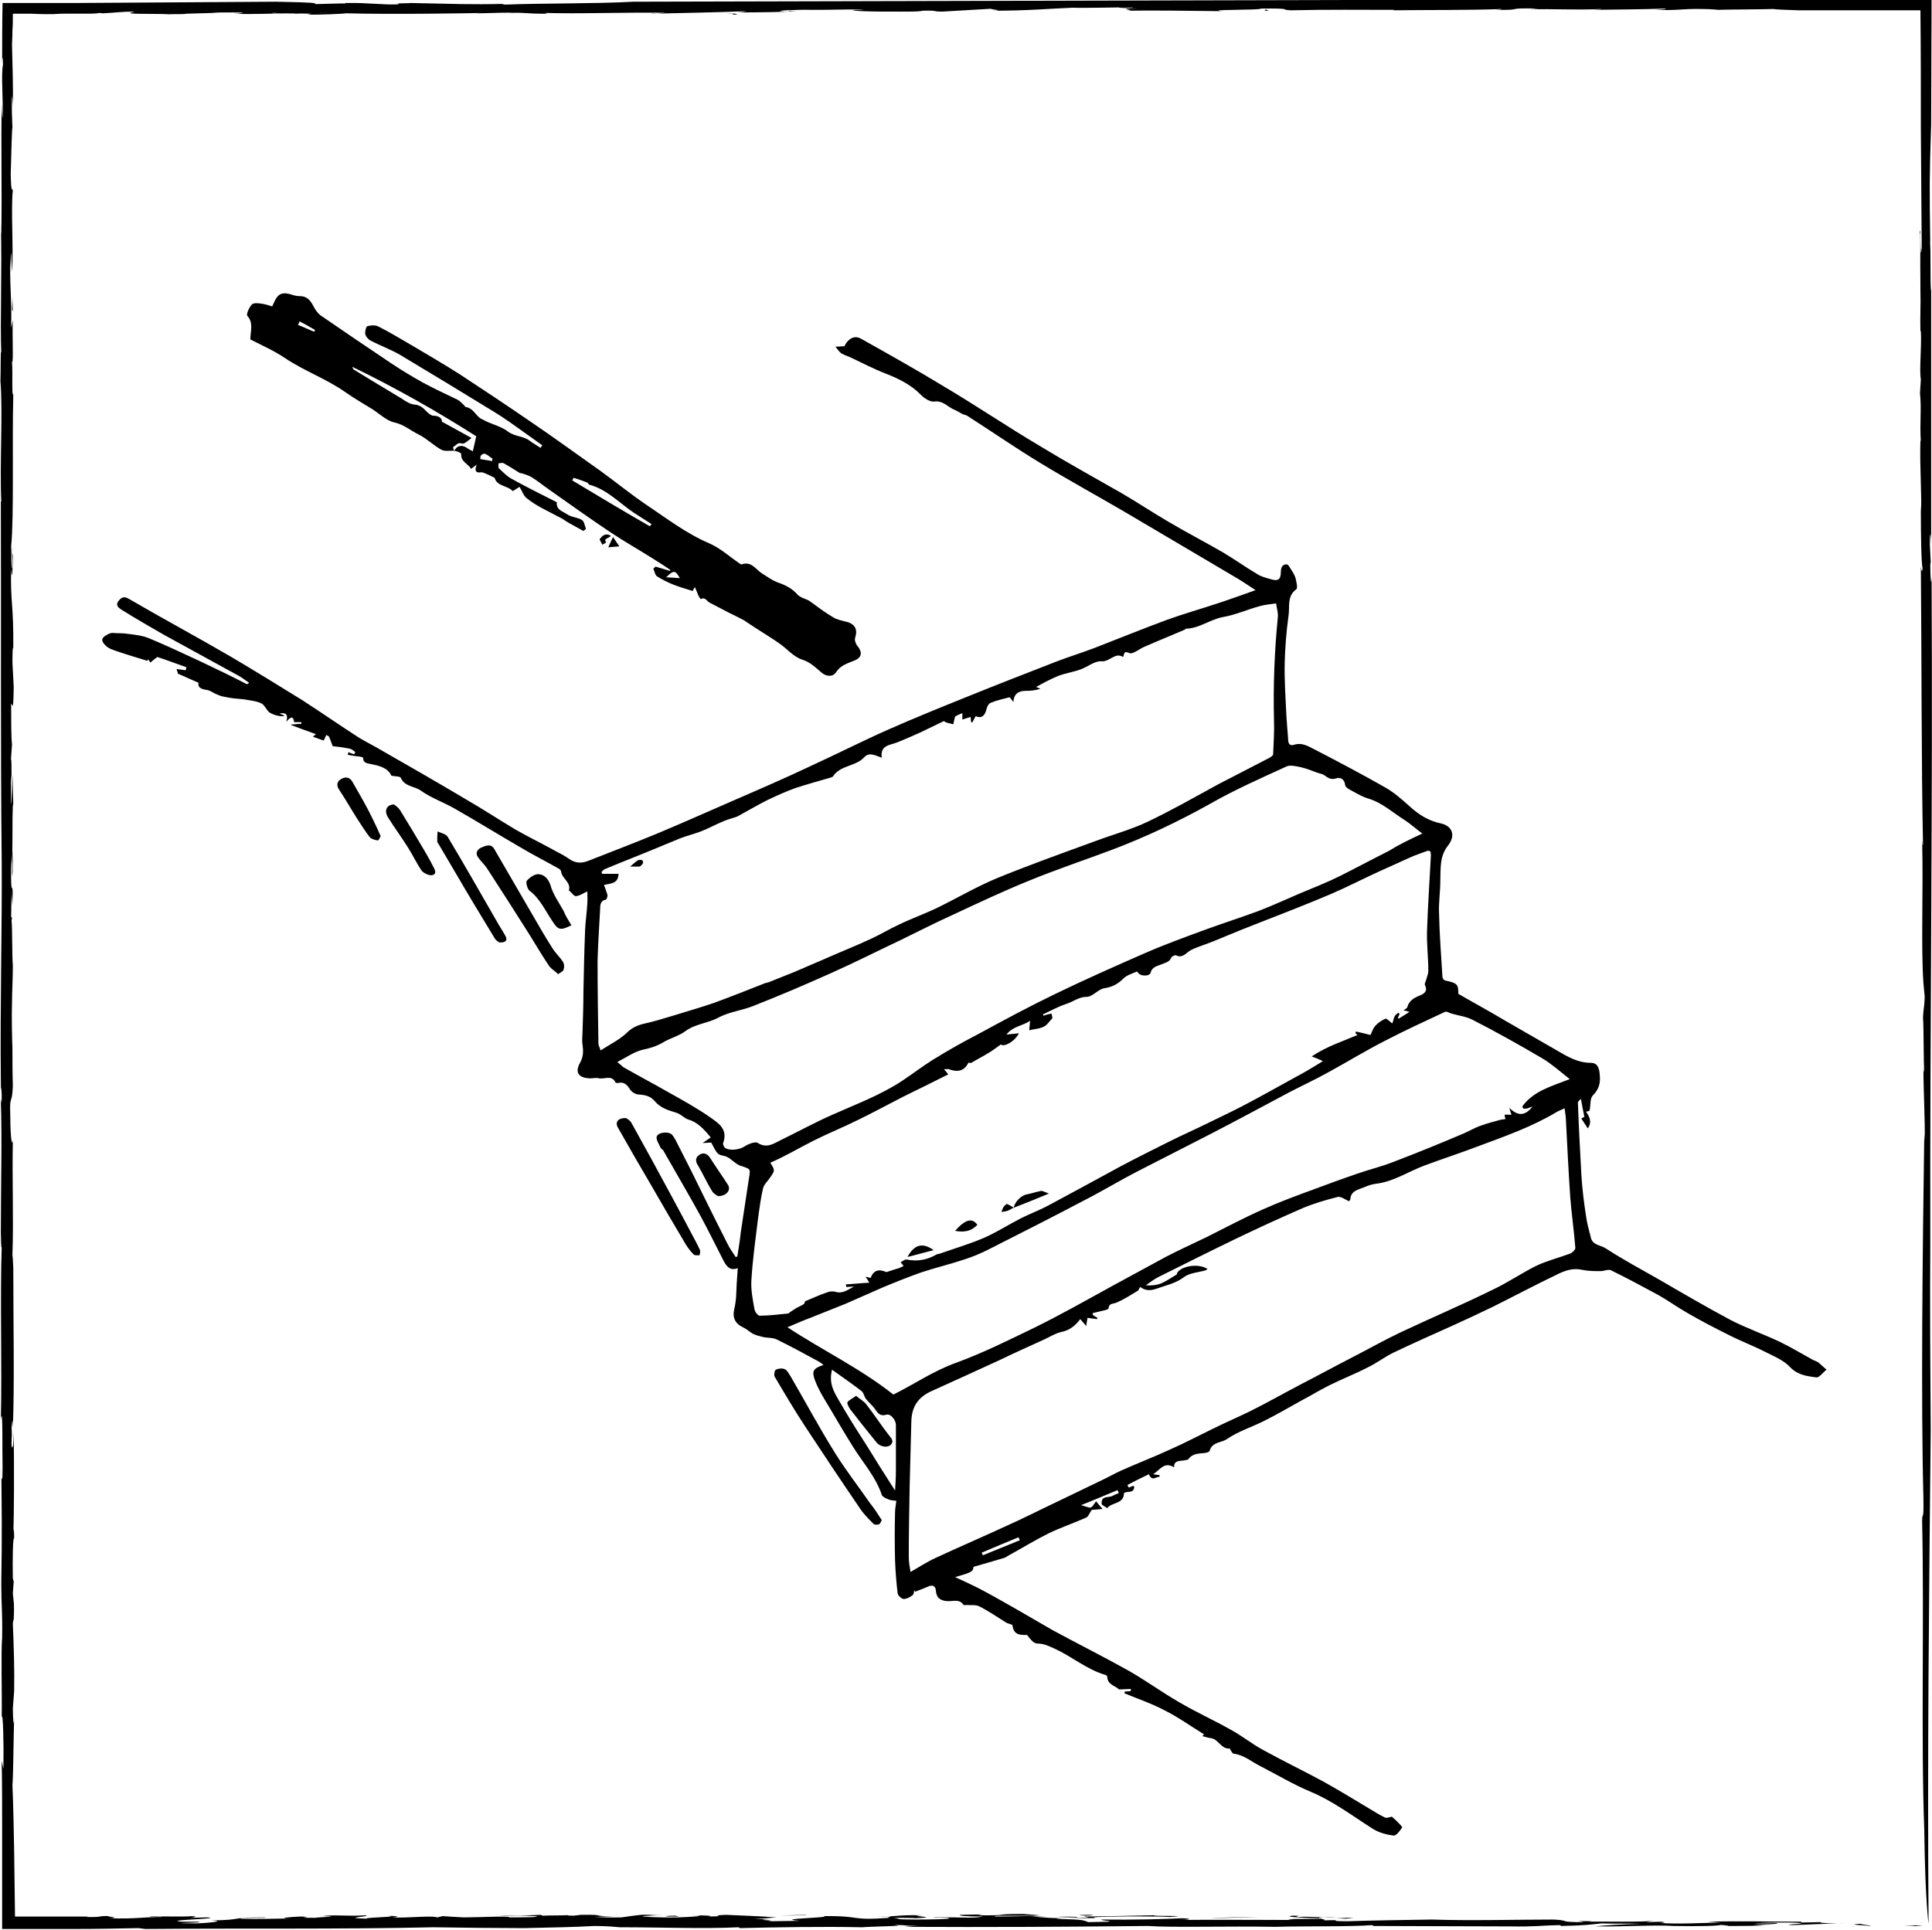 <?xml version="1.0" encoding="utf-8"?><svg version="1.1" 	 xmlns="http://www.w3.org/2000/svg" xmlns:xlink="http://www.w3.org/1999/xlink" xmlns:a="http://ns.adobe.com/AdobeSVGViewerExtensions/3.0/" 	 x="0px" y="0px" width="450.7px" height="450.3px" viewBox="0 0 450.7 450.3" enable-background="new 0 0 450.7 450.3" 	 xml:space="preserve"> <defs> </defs> <path d="M340.2,231.9c3.8,2.2,7.5,4.2,11,6.3c4.4,2.5,8.8,5.1,13.2,7.6c2.1,1.2,4.2,2.2,6.7,2.2c1.7,0,2,1.4,2.1,2.9 	c0.2,2-0.3,3.4-1.7,4.8c-0.6,0.7-0.4,2.2-0.7,3.5c0,0-0.3,0.1-0.8,0.2c0.9,1.3,1.4,2.5,0.4,3.9c-0.5-0.8-1-1.5-1.5-2.3 	c0.3-0.2,0.7-0.4,0.7-0.4c-0.3-1.4-0.5-2.6-0.8-4.2c-0.3,0.3-0.8,0.7-0.7,1c0.2,5.6,0.5,11.1,0.8,16.7c0.2,3.3,0.6,6.5,1.1,9.7 	c0.2,1.6,0.7,3.3,1.1,4.9c0.4,1.9,2.3,1.8,3.5,2.6c4,2.6,8.3,4.9,12.5,7.3c5.5,3.2,11,6.4,16.6,9.4c3.7,1.9,7.7,3.3,11.5,5.1 	c2.7,1.3,5.3,2.9,7.9,4.3c0.4,0.2,0.9,0.3,1.2,0.6c0.6,0.5,1.2,1.1,1.8,1.6c-0.8,0.6-1.7,1.9-2.4,1.8c-2.1-0.3-4.3-0.5-6.1-2.4 	c-1.5-1.6-3.7-2.5-5.7-3.5c-2.9-1.5-5.9-2.6-8.8-4.1c-3.2-1.6-6.3-3.2-9.4-5c-2.3-1.3-4.5-2.9-6.8-4.2c-3.7-2-7.4-4-11.1-5.8 	c-0.6-0.3-1.6,0.2-2.4,0.2c-1.4,0-2.9,0-4.3-0.3c-2.2-0.5-4.1,0.2-5.9,1.1c-5,2.4-9.9,5-14.9,7.5c-3.1,1.5-6.3,3-9.4,4.4 	c-4.7,2.1-9.4,4.2-14,6.4c-2,1-3.8,2.4-5.9,3.4c-2.9,1.5-6,2.7-9,4.2c-2.2,1.1-4.3,2.4-6.4,3.5c-2.9,1.6-5.8,3.3-8.8,4.8 	c-2.8,1.4-6,2.4-8.6,4.2c-1.3,0.9-3.4,0.6-4,2.7c-0.1,0.4-1.2,0.6-1.9,0.6c-1.2,0.1-2.3,0.3-3.1,1.4c-0.2,0.2-0.8,0.2-1.2,0.3 	c-1.1,0.1-2.2,0.1-2.1,1.6c-2.3-1.5-3.4,0.7-4.9,1.6c0.5,0.1,1,0.1,1.5,0.2c0,0.1,0,0.3,0,0.4c-0.8-0.1-1.7,1.2-2.5-0.6 	c-1.7,0.8-3.3,1.6-5,2.5c0.1,0.2,0.2,0.4,0.3,0.6c0.4-0.1,0.7-0.3,1.1-0.4c0.1,0.1,0.2,0.2,0.2,0.2c-0.1,1.7-1.6,0.9-2.4,1.5 	c0,2.6-2.9,2.1-3.9,3.5c-0.5-0.3-1-0.6-1.3-0.9c-0.2-2.2,1.7-1.4,2.6-2c0.4-0.2,0.9-0.4,1.4-0.6c-0.1-0.2-0.2-0.5-0.3-0.7 	c-2.7,1.1-5.4,2.3-8.5,3.5c2.7,0.8,2.1,1,3.5-0.9c0.4,0.5,0.8,1,1.5,1.8c-1.1,0.1-2.1,0.2-2.5,0.2c-0.6,0.8-0.8,1.6-1.3,1.8 	c-2.9,1.3-5.9,2.3-8.8,3.7c-3.2,1.6-6.3,3.5-9.4,5.2c-0.3,0.2-0.6,0.4-0.9,0.5c-2.4,0.7-4.7,1.4-7.2,2.1c-0.1,1.1-0.4,1.3-4.3,2.4 	c2,0.9,3.7,1.7,5.3,2.5c2.9,1.5,5.7,3.1,8.5,4.7c3,1.7,6,3.5,9,5.2c5.9,3.2,11.9,6.2,17.8,9.5c4,2.3,7.7,5,11.7,7.3 	c3.9,2.3,8.1,4.2,12,6.4c2.6,1.4,4.9,3.3,7.5,4.7c4.7,2.6,9.5,4.9,14.1,7.4c3.6,2,7.2,4.2,10.7,6.3c1.2,0.7,2.4,1.5,3.7,2.1 	c0.4,0.2,1-0.1,1.6-0.2c0.3,0.3,0.7,0.6,1.1,1c0.5,0.5,1.4,1.4,1.3,1.5c-0.5,0.8-1.4,2-2,1.9c-1.7-0.2-3.5-0.7-4.9-1.6 	c-4.7-3-9.2-6.4-14.4-8.6c-4.1-1.7-7.9-4-11.8-6c-2-1-3.8-2.6-6.2-2.9c-0.3,0-0.5-0.5-0.7-0.8c-0.1-0.1-0.2-0.4-0.2-0.4 	c-2,0.2-2.6-2.1-4.3-2.4c-0.7-0.1-1.4-0.3-2.1-0.5c0.1-0.2,0.3-0.3,0.4-0.4c-3.1-1.9-6-4-9.2-5.6c-3-1.6-6.3-2.7-9.4-4 	c0-0.1,0.1-0.3,0.1-0.4c0.5,0,1-0.1,1.4-0.1c0-0.2,0-0.3,0-0.5c-0.8,0-1.6,0.1-2.8,0.1c-0.6-0.8-2.7-1-2.7-3c0-0.1-0.3-0.4-0.5-0.4 	c-4.4-1.3-7.9-4.4-12-6.2c-1.3-0.6-2.4-1.1-3.8-1.1c-0.9,0-1.7-1.1-2.4-2c-1.5,0-3.1,0.1-3.4-2.2c0-0.3-1-0.4-1.5-0.7 	c-2.1-1.3-4.1-2.7-6.3-3.8c-0.8-0.4-2-0.2-3-0.3c-0.2,0-0.6,0.1-0.6,0c-1-1.5-2.5-0.8-3.8-0.9c-1.7-0.1-2.6-0.8-2.7-2.6 	c-0.1-1-0.9-1.3-2-0.7c-0.9,0.4-1.8,0.7-2.8,1.1c-0.1-0.1-0.2-0.3-0.2-0.4c-0.1,0.4-0.1,1-0.4,1.2c-0.6,0.5-1.4,0.9-2.1,0.9 	c-0.5,0-1.3-0.8-1.4-1.3c-0.3-2.5-0.5-5.1-0.6-7.6c-0.1-3.8-0.1-7.6,0-11.4c0-0.8,0.2-1.7,0.3-2.6c-0.7-0.1-1.4-0.1-2-0.4 	c-0.5-0.2-1.3-0.6-1.4-1c-1.4-4.2-4.4-7.5-6.7-11.2c-2.4-3.8-4.6-7.7-6.9-11.5c-0.7-1.2-1.4-2.5-1.9-3.8c-0.9-2.3-0.6-3,1.9-3.8 	c-0.4-0.3-0.7-0.6-1.1-0.8c-3.3-1.8-6.6-3.6-9.9-5.2c-0.9-0.4-2-0.3-3-0.5c-0.8-0.2-1.7-0.4-2.5-0.8c-0.7-0.4-1.3-1-2.1-1.4 	c-2-0.9-2.7-2.3-2.2-4.4c0.2-0.8,0.3-1.7,0.4-2.5c0.1-2.3,0.2-4.5,0.4-7c-1.8,0.7-2.6-0.4-3.3-1.7c-1.8-3.5-3.5-7-5.4-10.5 	c-2.8-5.1-5.8-10.2-8.7-15.3c-0.1-0.2-0.5-0.3-0.6-0.6c-0.4-0.9-1.1-1.9-0.9-2.6c0.3-1,2.8-1.3,3.6-0.4c0.6,0.7,1,1.6,1.4,2.4 	c1,2,2,3.9,3,5.9c2.8,5.7,5.6,11.4,8.5,17.1c0.5,1.1,1.3,2.1,1.9,3.1c0.1,0,0.3-0.1,0.4-0.1c0.3-1.9,0.6-3.7,0.8-5.6 	c0.6-4,1.2-8,1.8-11.9c0.4-3,0.9-2.8-1.9-3.7c-1.1-0.4-1.9-1.4-3-2c-0.7-0.4-1.6-0.3-2.2-0.8c-0.7-0.7-1-1.6-1.6-2.6 	c-0.5,0-1.2,0.1-2,0.1c0.8-0.5,1.3-0.9,1.9-1.3c-1.8-2.2-3.2-3.6-5.3-4.2c-0.8-0.3-1.5-1-2.3-1.4c-1-0.4-2.1-0.6-3.1-1.1 	c-0.9-0.4-1.7-1-2.3-1.7c-1-1.2-2.2-1.5-3.7-1.6c-0.8,0-1.8-0.6-2.2-1.3c-0.7-1.1-1.4-1.7-2.7-1.4c-0.2,0-0.6,0-0.6-0.1 	c-0.9-1.9-2.6-0.7-3.9-1c-0.7-0.2-1.6,0.1-2.4,0c-2.4-0.2-3.2-1.4-2-3.6c0.8-1.4,0.8-2.7,0.6-4.2c-0.2-1.1,0-2.2,0-3.4 	c0.1-3,0.2-6,0.2-9c0.1-4.9,0.2-9.7,0.4-14.6c0.1-2,0.4-3.9,0.5-5.9c0.1-1,0-2,0-2.9c-0.9,0.4-1.7,1-2.6,1.1c-0.4,0.1-1-0.7-1.4-1.1 	c-0.1-0.1-0.3-0.2-0.3-0.2c0.6-1.9-1.6-2.8-1.8-4.4c0-0.3-0.4-0.7-0.7-0.8c-3-1.7-6-3.2-9-5c-5-2.9-10-6-15.1-8.9 	c-2.6-1.5-5.5-2.5-7.9-4.2c-1.5-1.1-3.8-0.9-4.7-3c-0.2-0.4-1.3-0.3-2.2-0.5c-0.8-1.8-2.7-2.3-4.7-2.7c-0.7-0.2-1.9-0.1-1.9-1.5 	c0-0.1-0.8-0.3-1.2-0.3c-0.8-0.1-1.6-0.2-2.4-0.4c0.1-0.2,0.1-0.4,0.2-0.6c0.4,0.2,0.9,0.4,1.3,0.5c0.1-0.2,0.2-0.3,0.3-0.5 	c-0.4-0.3-0.8-0.7-1.3-0.8c-1.5-0.3-2.9-0.5-4-0.6c-0.4-1.1-0.6-1.7-0.9-2.3c-0.2-0.1-0.4-0.2-0.6-0.3c-0.2,0.5-0.4,0.9-0.6,1.3 	c-0.9-0.3-1.6-0.6-2.5-0.9c0.2-0.2,0.4-0.3,0.7-0.6c-2-0.7-3.9-1.4-6-2.2c1-0.1,1.8-0.2,2.6-0.2c0-0.1,0-0.3,0-0.4 	c-0.5,0-1.1,0-1.7,0c-0.1-0.9-0.4-1.8-1.8-0.1c0.5-1.8-0.2-2.2-1.6-1.9c0.5,0.2,0.8,0.3,1.2,0.5c-0.8,0.4-3.3-0.3-3.9-1.1 	c-0.5-0.6-0.9-1.5-1.6-1.8c-1-0.5-2.2-0.6-3.3-0.8c-0.9-0.2-1.8-0.2-2.7-0.3c-1-0.1-2-0.3-3-0.5c-0.5-0.1-1.1-0.4-1.6-0.6 	c-0.7-0.3-1.3-0.8-2-0.9c-1.3-0.2-2.2-0.5-2-1.7c-1.7-0.7-3.1-1.4-4.8-2.1c0-0.2-0.2-0.6-0.3-1.1c0.8,0.1,1.4,0.2,2.1,0.3 	c0.1-0.2,0.1-0.5,0.2-0.7c-2.3-0.8-4.6-1.7-6.8-2.4c-0.5,0.4-1.1,0.8-1.6,1.3c-0.2-0.3-0.4-0.5-0.6-0.8c0,0.1-0.1,0.3-0.1,0.4 	c-1.2-0.4-2.4-0.7-3.6-1.1c-1.6-0.5-3.2-1-4.8-1.6c-0.5-0.2-1-0.5-1.4-0.9c-1.1-1.1-1-1.8,0.4-2.5c0.5-0.3,1-0.5,1.5-0.4 	c1.1,0.1,2.2,0,3.3,0.2c1.7,0.2,3.4,0.4,4.9,1c4.1,1.7,8.1,3.6,12.2,5.5c3.6,1.7,7.1,3.4,10.6,5.2c0.1,0.1,0.3,0,0.6-0.3 	c-0.8-0.5-1.5-1.1-2.4-1.6c-5.8-3.2-11.7-6.4-17.5-9.6c-3.3-1.9-6.6-3.8-9.8-5.8c-0.8-0.5-1.5-1.1-0.8-2c0.6-0.8,1.2-1.3,2.4-0.6 	c7.9,4.6,15.9,8.9,23.8,13.5c5.6,3.3,11.1,6.7,16.6,10.1c4.5,2.9,8.8,5.9,13.3,8.8c1.8,1.1,3.7,2,5.5,3.1 	c6.5,3.7,12.9,7.4,19.3,11.2c4,2.3,7.8,4.8,11.8,7.2c2.8,1.6,5.7,3,8.6,4.6c1.2,0.7,2.6,1.3,3.7,2.1c1.6,1.2,3.1,1.2,4.8,0.5 	c5.3-2.1,10.6-4.1,15.9-6.3c6-2.5,12-5.2,18-7.8c6-2.6,12-5.2,17.9-8c6.1-2.8,12-5.8,18.1-8.5c6.1-2.7,12.3-5.2,18.5-7.7 	c6.9-2.8,13.9-5.5,20.8-8.2c2.9-1.1,5.8-2,8.7-3.1c5.7-2.2,11.3-4.5,17-6.6c3.9-1.4,7.8-2.5,11.7-3.8c2.8-0.9,5.5-1.9,8.9-3.1 	c-2-1.3-3.6-2.4-5.2-3.3c-8.5-5-16.9-10-25.4-15c-6.5-3.8-13.1-7.4-19.5-11.3c-5.8-3.5-11.4-7.4-17.2-11.1c-0.3-0.2-0.6-0.2-0.9-0.3 	c-0.8-0.4-1.5-0.9-2.3-1.2c-1.5-0.7-2.5-2.1-4.5-1.8c-0.9,0.1-2.2-0.7-3-1.5c-2.3-2.4-5.2-3.8-8.2-5c-2.9-1.1-5.7-2.6-8.5-3.9 	c-0.7-0.3-1.4-0.5-2-0.9c-0.5-0.4-0.9-1-1.3-1.5c0.6,0,1.1-0.1,2.1-0.1c0,0,0.2-0.5,0.5-0.9c0.9-1.1,2-1.6,3.3-0.9 	c6.6,3.7,13.2,7.4,19.6,11.3c7.4,4.4,14.5,9.2,21.9,13.6c6.4,3.9,12.9,7.5,19.4,11.2c3.6,2.1,7.2,4.5,10.8,6.6 	c4.2,2.5,8.5,4.7,12.8,7.2c2.7,1.6,5.2,3.4,7.9,5c0.9,0.6,2,0.9,3.1,1.2c1.8,0.6,2.5,0.2,2.5-1.7c0-1.1,0.5-1.8,1.4-1.7 	c0.4,0,0.8,1,1.2,1.5c0.3,0.5,0.6,1,0.8,1.6c0.2,0.9,0.6,2.4,0.2,2.7c-2.2,1.6-1.5,4-1.8,6.1c-0.5,3.6-0.8,7.2-0.9,10.9 	c-0.1,4.2,0.2,8.5,0.4,12.7c0.1,1.8,0.3,3.6,0.4,5.3c0,0.9,0.3,1.6,1.3,1.3c2.2-0.7,3.8,0.6,5.5,1.4c5.2,2.7,10.5,5.5,15.6,8.4 	c2.2,1.2,4.1,2.9,6,4.6c2.1,1.9,4.3,3.3,7.1,3.9c2.9,0.6,3.6,2.9,1.8,5.2c-2,2.5-1.7,5.3-1.8,8.2c0,2.5-0.4,5-0.3,7.5 	c0.1,5,0.5,10,0.8,15c0,0.3,0.4,0.8,0.7,0.8C340,229.4,340.2,229.7,340.2,231.9z M236.4,163.8c-0.5-0.6-0.8-1.1-0.9-1.1 	c-1.5,0.4-3,0.7-4.4,1.3c-0.5,0.2-0.9,1-1,1.6c-0.4,1.5-1.2,2.1-2.5,1.5c-0.3,0.6-0.6,1.1-0.8,1.5c-0.1-0.1-0.2-0.1-0.3-0.2 	c0-0.4,0-0.8-0.1-1.1c-0.7,0.2-1.3,0.4-1.9,0.6c0-0.6,0-1,0-1.5c-0.8,0.3-1.4,0.6-1.7,0.8c-0.2,0.7-0.3,1.3-0.4,1.8 	c-0.5-0.1-1.1-0.3-1.6-0.4c-0.3-0.1-0.6-0.4-0.7-0.3c-1.9,0.9-3.7,1.8-5.6,2.7c-1.8,0.8-3.6,1.6-5.4,2.3c-1.6,0.6-3.8,0.6-3.4,3.5 	c-1.5-0.5-2.9-1.4-4.1-0.1c-2,2.2-5.6,1.8-7.3,4.5c-0.1,0.1-0.3,0.1-0.4,0.2c-2.8,0.8-5.6,1.6-8.4,2.5c-2.2,0.8-4.4,1.8-6.5,2.8 	c-2.2,1.1-4.4,2.4-6.6,3.6c-0.3,0.2-0.6,0.3-0.9,0.4c-1,0.3-2,0.6-2.9,1c-1.7,0.7-3.3,1.6-5.1,2.3c-1.6,0.6-3.2,1-4.8,1.6 	c-2.5,1-5,2.1-7.5,3.1c-3.4,1.4-6.8,2.7-10.1,4.1c-0.3,0.1-0.6,0.5-0.8,0.7c0.1,0.1,0.1,0.3,0.2,0.4c1.2,0,2.5,0,3.8,0 	c-0.1,2.4-1.9,2.2-3.4,2.6c0.3,0.8,0.6,1.6,0.8,2.3c0.1,0.3-0.2,1-0.3,1.1c-1.3,0.2-1.4,1.2-1.4,2.2c-0.2,4-0.5,8.1-0.6,12.1 	c0,6.4,0.1,12.9,0.2,19.3c0,0.4,0.3,0.9,0.5,1.6c2.2-1.4,4.4-2.5,6-4c1.2-1.2,2.4-1.8,4-2.2c2.3-0.5,4.6-1.2,6.9-1.9 	c3.2-1,6.4-1.9,9.6-3c3.8-1.4,7.6-2.9,11.4-4.4c0.4-0.2,0.9-0.3,1.3-0.4c2-0.8,4-1.6,6-2.4c2.4-1,4.8-2.1,7.2-3.1 	c3.6-1.6,7.2-3,10.8-4.7c2.2-1,4.3-2.3,6.5-3.3c2.9-1.4,6-2.5,8.9-3.9c4.7-2.3,9.1-4.9,13.9-6.9c7.6-3.1,15.4-5.9,23.1-8.7 	c4-1.5,8.1-2.6,11.9-4.4c5.7-2.7,11.1-5.8,16.6-8.8c4-2.1,8-4.1,12-6.2c0.3-0.2,0.8-0.5,0.8-0.8c0.1-2.6,0.3-5.3,0.2-7.9 	c-0.2-8.1,0.1-16.1,0.9-24.1c0.1-1.1-0.3-2.2-0.4-3.2c-1.5,0.2-2.6,0.3-3.7,0.6c-3,0.8-5.8,2.1-8.8,2.6c-3,0.6-5.4,2.6-8.5,2.7 	c-0.2,0-0.3,0.3-0.5,0.3c-1.1,0.5-2.2,0.9-3.3,1.4c-2,0.8-4,1.7-5.9,2.5c-1.2,0.5-2.7,1.8-3.5,1.5c-1.5-0.7-1.2,0.4-1.5,0.9 	c-1.9-1.2-3.1,1.2-5.1,1c-1.5-0.1-3.2,1.3-4.8,1.9c-1.7,0.6-3.6,0.9-5.2,1.5c-1.7,0.7-3.4,1.6-5.2,2.6c0.5,0.2,0.8,0.3,1,0.4 	c-1.1,0.4-2.3,0.5-3.4,0.5C237.5,161.2,236.5,162,236.4,163.8z M327.4,235.8c0.3-0.3,0.8-0.5,0.9-0.8c0.4-1.5,1.6-2.2,2.9-2.7 	c1.2-0.5,1.9-1.1,1.2-2.5c-0.1-0.3,0.2-0.8,0.3-1.2c0.2-0.7,0.5-1.4,0.5-2.1c0-3.1-0.4-6.2-0.3-9.3c0.2-5.9,0.6-11.8,0.9-17.6 	c0-0.8-0.1-1.3-1-1c-1.3,0.5-2.6,0.9-3.9,1.5c-2.4,1.1-4.9,2.2-7.3,3.3c-3.7,1.7-7.4,3.6-11.1,5.2c-6.1,2.6-12.4,5-18.5,7.4 	c-3.1,1.2-6.1,2.5-9.1,3.7c-1.7,0.7-3.5,1.2-5.1,2c-1.1,0.6-1.9,2-3.5,1.2c-0.2-0.1-1,0.3-1.1,0.6c-0.4,1-1.3,1.1-2.2,1.5 	c-0.9,0.4-2.2,0.5-2.6,2c-0.2,0.8-2.1,0.8-2.7,0.2c-0.2-0.2-0.4-0.5-0.5-0.5c-1.1,0.5-2.3,0.8-3.1,1.6c-1.3,1.3-2.6,2-4.5,2.3 	c-1.4,0.2-2.7,2-4.1,2c-1.8,0-3.1,1.1-4.6,1.6c-1.9,0.6-3.7,1.6-5.6,2.5c0,0.1,0.1,0.2,0.1,0.3c0.6-0.2,1.3-0.4,1.9-0.5 	c0.1,0.4,0.2,0.9,0.2,1.1c-0.8,0.8-1.3,1.7-2.1,2c-1,0.5-2.2,0.5-3.3,0.8c0.1-0.8,0.1-1.4,0.2-2.2c-1.8,1.2-4.1,1.3-5.5,3.2 	c1.1-0.1,2-0.2,2.9-0.3c-1,2-3.6,3.3-4.2,2.6c-1,0.7-1.9,1.4-2.9,2c-1.3,0.8-2.7,1.5-4,2.3c-0.2,0.1-0.7-0.1-0.7,0 	c-1,2-2.6,2.2-4.5,1.5c-0.3-0.1-0.7,0-1.2,0c0.5,0.5,0.8,0.9,1,1.2c-3.6,1.8-7,3.5-10.5,5.2c-3.5,1.8-7,3.7-10.5,5.4 	c-3.4,1.7-6.9,3.1-10.3,4.8c-3.4,1.7-6.7,3.7-10.2,5.2c1.1,1.8,1.1,1.8,0,3.4c-0.6,0.9-1.5,1.7-1.7,2.6c-0.5,2.1-0.8,4.4-1.1,6.5 	c-0.6,4.9-1.3,9.8-1.6,14.7c-0.2,2.3,0.3,4.7,0.7,7c0.1,0.6,0.8,1.5,1.2,1.5c2.2,0,4.4-0.3,6.6-0.5c0.2,0,0.4-0.3,0.6-0.4 	c0.5-0.3,0.9-0.6,1.4-0.9c0.5-0.3,1.1-0.5,1.7-0.9c0.2-0.1,0.2-0.6,0.4-0.7c1.7-0.7,3.4-1.5,5.2-2.1c0.5-0.2,1.2-0.2,1.7-0.1 	c1.8,0.6,3-0.5,4.4-1.2c-0.6,0-1.2,0.1-1.8,0.1c0-0.2,0-0.4-0.1-0.6c1.8-0.1,3.5-0.3,5.5-0.4c-0.4-0.7-0.6-1-0.9-1.4 	c0.6,0.1,1.2,0.3,1.2,0.3c0.7-1.9,2-2.1,3.6-1.4c0.1,0,0.1,0,0.2,0c0.9-0.3,1.8-0.6,2.8-0.9c0.3-0.1,0.7-0.3,1.1-0.5 	c-0.3-0.4-0.5-0.6-0.7-0.9c0.5-0.2,1-0.7,1.4-0.6c2.5,0.5,4.8,0.1,7-1.2c0.2-0.1,0.6-0.1,0.8-0.2c3.4-1.2,6.8-2.2,10.1-3.6 	c3-1.3,5.8-3.1,8.7-4.6c2.2-1.1,4.6-2,6.8-3.2c5.6-3,11.1-6,16.6-9c3.8-2,7.6-3.9,11.4-5.8c3-1.5,6.2-2.9,9.2-4.4 	c2.7-1.3,5.4-2.6,8.1-4c4-2.1,7.9-4.3,11.9-6.5c2.1-1.1,4.1-2.3,6.5-3.8c-1-0.5-1.6-0.7-2.6-1.1c3.6-2.4,7.2-3.5,10.7-5 	c-0.1-0.1-0.3-0.2-0.5-0.4c0-0.1,0.1-0.3,0.1-0.4c1.1,0.2,2.1,0.5,3.4,0.8c0.3-0.5,0.5-1.4,1.1-2.1c0.6-0.7,1.5-1.3,2.4-1.7 	c0.3-0.1,0.9,0.6,1.6,1.1c0.2-0.5,0.3-1.1,0.5-1.6c0.2-0.4,0.6-0.6,0.9-0.9c0.1,0.1,0.2,0.2,0.3,0.3c-0.1,0.3-0.3,0.6-0.4,0.9 	c0.1,0.1,0.2,0.2,0.2,0.2c0.7-0.5,1.5-0.9,2.5-1.6C328.1,235.9,327.8,235.8,327.4,235.8z M252,307.8c-1.2,1.6-2.5,2.6-4.4,3 	c-1.4,0.3-2.6,1.1-3.9,1.7c-3.5,1.6-7.1,3.2-10.6,4.9c-5.2,2.4-10.5,4.8-15.8,7.2c-3.1,1.4-4.6,3.6-4.7,7 	c-0.1,5.1-0.3,10.3-0.4,15.4c-0.1,5.5-0.2,10.9-0.2,16.4c0,1,0.2,2.1,0.4,3.4c2.1-1.2,3.9-2.4,5.9-3.3c5.6-2.6,11.2-5,16.8-7.6 	c3.6-1.6,7.1-3.4,10.7-5.1c3.7-1.8,7.5-3.6,11.2-5.4c1.5-0.7,2.9-1.5,4.4-2.2c3.8-1.7,7.7-3.2,11.6-5c3.4-1.5,6.6-3.2,9.9-4.8 	c3-1.5,6.1-2.8,9.1-4.3c3.8-1.9,7.5-4,11.3-6c4.1-2.1,8.1-4.3,12.2-6.4c3.7-1.9,7.4-4,11.2-5.8c7.2-3.4,14.5-6.5,21.6-10 	c3.4-1.6,6.6-3.8,10-5.5c2.5-1.2,5.3-1.9,8-2.9c0.5-0.2,1.2-0.9,1.2-1.3c-0.3-4-0.9-8-1.2-12c-0.4-6-0.7-12-1-17.9 	c0-0.8-0.2-1.6-0.3-2.7c-0.8,0.4-1.4,0.6-1.9,0.9c-5.7,3.4-11.9,5.6-18.1,7.9c-4.2,1.6-8.5,3-12.8,4.6c-3.7,1.4-7.1,3.7-11.1,4.2 	c-0.9,0.1-1.9,0.4-2.8,0.8c-1.4,0.6-3.2,0.8-3.3,2.9c0,0.1-0.2,0.2-0.3,0.4c-0.9-0.4-1.9-1.2-2.7-1c-2.7,0.7-5.5,1.5-8.1,2.6 	c-5.3,2.3-10.5,4.7-15.7,7.2c-6,2.9-12,5.9-18,8.9c-1,0.5-2,1.3-2.9,1.9c1.3,0.1,2.4,0,3.5-0.4c1.2-0.5,2.3-1.3,3.7-2.1 	c0.2-1.7,4.7-2.9,7.2-1.3c-0.1,0.1-0.3,0.2-0.4,0.3c-1.7,0.5-3.8,0.6-5.1,1.6c-2,1.5-4.2,1.9-6.4,2.7c-1.4,0.5-2.6,0.5-3.8-0.4 	c-0.3,0.4-0.4,0.8-0.6,0.9c-1.7,1-3.3,2.1-5.1,2.8c-0.8,0.3-1.6,0.1-1.7,1.3c0,0.2-0.7,0.4-1.2,0.5c-0.8,0.2-1.7,0.4-2.5,0.6 	c0,0.2,0,0.3,0.1,0.5c0.3,0.2,0.7,0.4,1,0.6c0,0.1,0,0.2-0.1,0.3c-0.8-0.1-1.5-0.2-2.2-0.3c-0.1,0.6-0.2,1-0.3,1.9 	C252.8,308.7,252.5,308.4,252,307.8z M331.8,194.5c-1.6-1.2-2.7-2.2-3.9-3c-2.9-1.8-5.4-4.2-8.8-5.2c-1.6-0.5-3-1.4-4.5-2.2 	c-0.3-0.2-0.8-0.6-0.8-0.9c-0.1-1.4-1.2-1.9-2-1.6c-1.2,0.4-1.9,0-2.7-0.6c-0.5-0.4-1.2-0.5-1.8-0.7c-1.3-0.5-2.6-1-3.9-1.3 	c-1.1-0.2-2.5-0.6-3.4-0.1c-5.9,2.7-12,5.4-17.6,8.6c-7.5,4.2-15.3,7.9-23.3,10.9c-6.4,2.4-13,4.6-19.3,7.2 	c-5.9,2.4-11.6,5.1-17.4,7.8c-4.2,1.9-8.3,4-12.4,6c-5.3,2.5-10.6,5.2-16,7.6c-6,2.7-12.1,5.3-18.2,7.7c-2.7,1.1-5.8,1.4-8.3,2.8 	c-2.5,1.3-5.3,1.4-7.6,3.1c-1.5,1.1-3.4,1.6-5,2.5c-1.6,1-3.3,1.5-5.2,1.9c-1.9,0.5-3.7,1.8-5.7,2.8c0.7,0.6,1.1,0.9,1.4,1.2 	c3.5,2,7.1,3.9,10.6,5.9c3.2,1.8,6.5,3.6,9.5,5.7c2,1.4,4.4,2.8,3.2,6.1c-0.1,0.3,0.1,0.8,0.4,1.1c1,0.8,3.4,0.5,4.6-0.3 	c0.9-0.6,2.5-1.2,3.1-0.8c2,1.3,3.6,0.2,5.2-0.6c4.1-2,8.1-4.2,12.2-6c5.6-2.5,11.3-4.6,16.4-8c2.4-1.6,4.6-3.3,7-4.8 	c3.4-2.1,6.9-4.1,10.4-5.9c5.9-3.2,11.8-6.4,17.8-9.3c7-3.4,14.2-6.6,21.3-9.7c4.8-2.1,9.8-3.9,14.7-5.7c3.9-1.4,7.9-2.7,11.7-4.1 	c3.4-1.3,6.6-2.8,9.9-4.2c3.1-1.3,6.2-2.5,9.2-4c3.8-1.9,7.5-3.9,11.3-5.8C326.3,197.1,328.8,195.9,331.8,194.5z M366.2,251.8 	c-2.4-1.9-4.3-3.6-6.5-4.9c-5.3-3.1-10.6-6.1-16.1-8.9c-1.5-0.8-3.3-1-5-1.5c-0.5-0.1-1.1-0.6-1.5-0.4c-4.7,2.2-9.5,4.4-14.1,6.8 	c-4.5,2.3-8.9,5-13.3,7.4c-2.9,1.6-5.9,3-8.8,4.5c-6.2,3.3-12.3,6.6-18.5,9.8c-5.6,2.9-11.2,5.7-16.8,8.6c-4.3,2.2-8.4,4.7-12.7,6.9 	c-7.4,3.9-14.9,7.7-22.4,11.5c-1.8,0.9-3.7,1.7-5.6,2.3c-3.3,1.1-6.7,1.9-10,3c-3.1,1.1-6.1,2.3-9.2,3.6c-2.8,1.2-5.6,2.5-8.4,3.7 	c-2.7,1.1-5.3,2.1-8,3.2c-1.9,0.7-3.7,1.5-5.6,2.3c8.2,5.4,17,9.6,24.7,15.7c4.7-2.3,9.3-5.5,14.6-7.4c6.3-2.3,12.3-5.3,18.3-8.2 	c6.1-3,12.1-6.4,18.1-9.7c4.2-2.3,8.5-4.6,12.7-6.9c3.1-1.6,6.2-3,9.3-4.5c4.4-2.2,8.7-4.5,13.2-6.5c4-1.8,8.1-3.3,12.2-4.8 	c3.2-1.2,6.5-2.4,9.7-3.5c2.9-1,5.8-1.7,8.6-2.8c5.5-2.1,10.9-4.3,16.3-6.6c1.4-0.6,2.7-1.4,4.2-1.9c1.4-0.5,2.9-0.9,4.4-1.3 	c0.4-0.1,0.9-0.1,1.2-0.2c-0.1-0.3-0.2-0.7-0.2-1c0.6,0,1.2,0,1.6,0c-0.1-0.3-0.3-0.8-0.5-1.6c2,2,3.7,1.9,5.4-0.3 	c-0.5,0.2-0.8,0.3-1.1,0.4c-0.3,0.1-0.6,0.1-1,0.1c-0.1-0.2-0.2-0.3-0.3-0.5C357.7,254.6,361.8,253.5,366.2,251.8z M194.1,319.6 	c-0.8,3.1,0.4,5.1,1.5,7c2,3.5,4.2,7,6.4,10.4c2.2,3.6,4.5,7.2,6.8,10.8c0.1-1.6,0.2-3.1,0.2-4.7c0-3.5,0-7.1,0-10.6 	c0-1.1-1.2-2.7-2.2-2.4c-1.4,0.4-1.9-0.2-2.6-1.2c-0.6-0.9-1.5-1.6-2.2-2.5c-0.4-0.5-0.5-1.4-1-1.8 	C198.8,322.9,196.6,321.4,194.1,319.6z M229,362.3c0.1,0.2,0.2,0.4,0.3,0.6c2.9-1.2,5.7-2.3,8.6-3.5c-0.1-0.2-0.2-0.5-0.3-0.7 	C234.7,359.9,231.8,361.1,229,362.3z"/> <path d="M106,105.2c-1.1-0.1-2.3,0.2-3.1-0.3c-1.8-1-3.4-2.6-5.2-3.5c-1.9-0.9-3.4-2.3-5.6-2.8c-1.9-0.4-3.5-2-5.2-3.1 	c-2.1-1.3-4.2-2.5-6.2-3.9c-4.5-3.2-9.7-5-14.3-8.1c-2.5-1.7-5.3-2.9-8-4.3c0-2,0.8-3.8-0.7-5.5c-0.3-0.4,0.4-1.9,1-2.6 	c0.3-0.4,1.3-0.4,1.9-0.3c1,0.1,2,0.4,2.9,0.7c1-2.2,1.5-3.8,4.7-2.7c0.6,0.2,1.2,0.3,1.8,0.3c1.6,0,2.4,1,3.1,2.3 	c0.4,0.8,1,1.7,1.7,2.2c5.5,3.8,11,7.5,16.5,11.2c2.4,1.6,4.9,3.1,7.4,4.5c2.6,1.4,5.4,2.7,8.1,4c0.5,0.3,1,0.8,1.4,1.2 	c0.2,0.2,0.3,0.5,0.6,0.5c1.5,0.3,2.1,1.7,3.1,2.5c0.4,0.3,1,0.5,1.5,0.8c1.7,0.8,3.7,1.3,5.1,2.4c1.6,1.2,3.5,1,5,2.1 	c0.8,0.6,1.7,1.1,2.6,1.7c0.1-0.2,0.3-0.4,0.4-0.6c-1.4-1-2.8-2-4.2-3c-2.4-1.7-4.7-3.4-7.2-4.9c-7.2-4.4-14.4-8.8-21.6-13.1 	c-2.2-1.3-4.7-2.2-7-3.4c-0.6-0.3-1.2-1-1.3-1.6c-0.1-0.5,0.2-1.7,0.5-1.8c0.8-0.2,1.9-0.3,2.6,0.1c2.6,1.3,5.2,2.9,7.8,4.4 	c3.7,2.2,7.5,4.4,11.1,6.7c5.5,3.6,10.9,7.2,16.3,10.9c5.6,3.8,11.1,7.8,16.6,11.7c3.6,2.6,7,5.4,10.7,7.9c4.8,3.2,9.3,6.7,14.7,9 	c2.5,1.1,4.6,3,6.9,4.6c0.2,0.1,0.4,0.3,0.6,0.3c2.2-0.8,3.2,1,4.6,2c1.3,0.8,2.6,1.8,4.1,2.3c1.7,0.6,3.2,1.4,4.4,2.8 	c0.3,0.3,0.7,0.5,1.1,0.7c0.5,0.2,1.1,0.4,1.6,0.7c1.8,1.3,3.6,2.7,5.5,3.8c0.9,0.6,2.1,0.8,3.2,1.1c2,0.5,2.6,1.8,2,3.7 	c-0.2,0.5,0.1,1.4,0.5,1.9c1.2,1.4,1.1,2.7-0.6,3.4c-1.7,0.7-3.3,1.1-4.4,2.8c-0.7,1.1-2.3,1-3.4,0c-1.4-1.2-2.6-2.4-4.5-3 	c-1.9-0.6-3.5-2.5-5.2-3.7c-2-1.4-4-2.6-6-3.9c-0.8-0.5-1.6-1.1-2.4-1.6c-1.1-0.6-2.2-1.1-3.4-1.7c-1.5-0.8-3.1-1.6-4.6-2.4 	c-0.6-0.3-1-1.4-2-0.8c0,0-0.4-0.4-0.5-0.7c-0.3-0.6-0.5-1.3-0.9-2.1c-0.4,0.6-0.5,0.9-0.5,0.9c-1.7-0.5-3.3-1-4.8-1.6 	c-1.2-0.5-2.4-1.1-3.5-1.8c-0.5-0.3-0.6-1.2-0.9-1.8c0.2-0.2,0.4-0.3,0.5-0.5c1.1,0.3,2.2,0.7,3.4,1c0-0.1,0.1-0.1,0.1-0.2 	c-1.3-0.9-2.7-1.8-4-2.6c-3.3-2.1-6.7-4-10-6.2c-4.9-3.3-9.7-6.7-14.5-10.1c-1.3-0.9-2.5-1.9-3.8-2.7c-0.8-0.5-1.6-0.7-2.5-1 	c-0.1,0-0.2,0-0.3,0c-1.3-0.8-2.5-1.6-3.8-2.3c-0.3-0.2-0.8,0-1.2,0c0,0.4-0.1,1,0.1,1.2c1,0.9,1.9,1.9,3.1,2.5 	c3.4,1.9,6.9,3.6,10.4,5.4c-0.2,1.8,1.4,2.1,2.4,2.8c1,0.7,2.4,0.7,3.4,1.3c0.6,0.3,0.7,1.4,1,2.1c-0.2,0.2-0.4,0.3-0.6,0.5 	c-0.9-0.5-1.8-1-2.7-1.5c-0.8-0.4-1.5-0.9-2.3-1.4c-1.5-0.8-3.1-1.6-4.6-2.4c-1.3-0.7-2.6-1.5-3.7-2.4c-0.7-0.6-1-1.6-1.6-2.6 	c-0.3,0.2-0.8,0.5-1.6,1c-1.1-1.3-3.7-1.1-4.2-3.1c-0.8-0.4-1.4-0.7-2.1-1c-0.3-0.1-0.7-0.3-1-0.3c-1.2,0.2-1.7-0.2-1.1-1.8 	c-0.6,0.5-0.9,0.7-1.3,1c-0.7-1.2-2.5-1.7-2.3-3.5C107.2,105.4,106.4,105.3,106,105.2c0.5-1.2,1.7-1.5,2.9-0.7 	c0.5,0.4,1.1,0.6,1.4,0.8c0.3-1.2,0.5-2.2,0.8-3.5c-9.1-5.8-18.8-11.3-28.9-16.2c0.1,0.4,0.3,0.7,0.6,0.8c3.6,2.2,7.2,4.4,10.9,6.6 	c0.9,0.6,1.9,1.3,3,1.4c1.4,0.1,2.1,0.9,2.9,1.7c0.4,0.4,0.9,0.8,1.4,0.9c1.3,0,2.1,0.5,2.1,1.4c2.5,1.4,4.8,2.6,6.9,3.8 	c-0.7,0.5-1.7,1.5-2.2,1.3c-1.1-0.4-1.4,0.5-2.1,0.8C105.7,104.5,105.8,104.9,106,105.2z M151.6,122.8c0.1-0.2,0.3-0.3,0.4-0.5 	c-1.4-0.9-2.8-1.8-4.2-2.7c-3.4-2.3-6.2-5.4-10.3-6.5c-0.2,0-0.3-0.4-0.5-0.5c-1-0.4-2.1-0.8-3.2-1.1c-0.1,0.2-0.2,0.4-0.3,0.6 	C139.5,115.7,145.5,119.3,151.6,122.8z M114.8,107.6c0-0.2,0-0.4,0.1-0.6c-0.9-0.4-1.8-1.9-2.8-0.6c0,0.2,0,0.5-0.1,0.7 	C112.9,107.3,113.9,107.4,114.8,107.6z M158.6,134.9c-1.1-1.9-1.4-1.9-3.2-0.2C156.6,134.8,157.5,134.8,158.6,134.9z M69.9,75 	c-0.1,0.3-0.2,0.5-0.4,0.8c1.3,0.5,2.5,1.1,3.8,1.6c0.1-0.1,0.1-0.3,0.2-0.4C72.3,76.3,71.1,75.6,69.9,75z"/> <path d="M205.7,354.7c-0.2,0.4-0.4,0.9-0.7,1c-0.4,0.1-1,0.1-1.2-0.1c-1.2-1.2-2.4-2.4-3.3-3.8c-4.3-6.3-8.5-12.6-12.7-19 	c-2.5-3.8-4.8-7.7-7.1-11.6c-0.2-0.4,0-1.5,0.3-1.6c0.6-0.3,1.5-0.4,2.1-0.1c0.5,0.2,0.9,1,1.3,1.6c3.5,6,6.8,12.2,10.5,18.1 	c2.5,4,5.4,7.7,8.1,11.6C203.9,351.9,204.8,353.3,205.7,354.7z"/> <path d="M130.2,227.3c-0.8-0.8-1.8-1.3-2.3-2.2c-1.6-2.4-3-4.8-4.5-7.2c-3.2-5.1-6.5-10.2-9.8-15.3c-0.6-0.9-1.5-1.7-2.1-2.6 	c-0.7-1-0.1-1.8,0.7-2.2c1-0.4,2.3-1.1,3.1,0.3c3,5.2,6,10.3,9,15.5c1.5,2.6,3,5.2,4.6,7.7c0.7,1.1,1.7,2,2.4,3.1 	c0.3,0.4,0.4,1.2,0.2,1.7C131.5,226.6,130.9,226.8,130.2,227.3z"/> <path d="M146.1,260.9c0.2,0.2,0.9,0.5,1.2,1.1c1.6,2.9,3.2,5.8,4.8,8.7c3.1,5.7,6.2,11.4,9.2,17.1c0.7,1.3,1.4,2.6,2,3.9 	c0.1,0.3,0,0.8-0.1,1.2c-0.5,0-1.1,0.1-1.4-0.2c-0.7-0.7-1.3-1.5-1.8-2.3c-2.7-4.5-5.3-9-7.9-13.5c-2.7-4.6-5.3-9.1-7.9-13.7 	C143.4,261.9,144.1,260.8,146.1,260.9z"/> <path d="M116.5,219.9c-0.2-0.1-0.7-0.4-1-0.8c-3.3-5.4-6.6-10.9-9.8-16.4c-1.1-1.9-2.2-3.7-3.3-5.6c-0.1-0.2-0.4-0.5-0.4-0.8 	c0-0.8,0-1.6,0.1-2.3c0.8,0.4,1.9,0.6,2.3,1.2c3.9,6.5,7.7,13.2,11.5,19.8c0.6,1.1,1.3,2.1,1.9,3.2 	C118.5,219.3,118.1,220,116.5,219.9z"/> <path d="M91.9,187.7c0.4,0.3,1,0.7,1.4,1.3c1.9,3.1,3.8,6.2,5.6,9.3c0.7,1.2,1.4,2.4,2,3.6c0.4,0.8,1.2,1.9,0,2.3 	c-0.6,0.2-2-0.4-2.5-1c-1.2-1.7-2.1-3.7-3.2-5.4c-1.5-2.4-3.2-4.7-4.7-7.1C89.6,189.2,90.1,187.8,91.9,187.7z"/> <path d="M133.3,215.9c-2.6,1.3-3.1,1.1-4.4-0.9c-1.7-2.5-2.9-5.3-5.4-7.2c-0.5-0.4-0.9-2-0.6-2.3c0.7-0.8,2-1.7,2.9-1.5 	c1.1,0.1,2.1,1,2.6,2.5c0.6,2.2,2,4.1,3.1,6.1C131.9,213.7,132.6,214.7,133.3,215.9z"/> <path d="M88.8,195.1c-0.2,0.4-0.5,1.1-0.7,1c-0.6-0.1-1.4-0.3-1.8-0.7c-1.1-1.4-2-2.9-3-4.4c-1.4-2.2-2.7-4.5-4.1-6.6 	c-0.7-1-0.7-1.9,0.2-2.5c1-0.7,2.1-0.7,2.8,0.5c1.3,2.3,2.6,4.5,3.8,6.8c0.7,1.4,1.4,2.8,2,4.1C88.3,193.9,88.5,194.5,88.8,195.1z" 	/> <path d="M167.5,279.1c-0.3-0.2-1.1-0.6-1.4-1.2c-1.2-1.9-2.1-4-3.3-6c-0.6-0.9-0.6-1.8,0.3-2.4c1-0.7,1.9-0.3,2.5,0.6 	c1.4,2.2,2.9,4.3,4.3,6.5C170.5,277.8,169.4,279.1,167.5,279.1z"/> <path d="M144.5,127.5c-1,0.1-1.8,0.1-2.6,0.2c0.3-0.7,0.7-1.5,1.1-2.4C143.5,126.1,143.9,126.6,144.5,127.5z"/> <path d="M142.5,125c-0.4,0.7-1.8,0.5-1.1,1.6c-0.3,0.2-0.6,0.3-0.9,0.5c-0.2-0.5-0.7-1.2-0.6-1.3C140.5,125,141.2,124.3,142.5,125z" 	/> <path d="M147,202.2c0.5-0.4,1.1-1,1.7-1.4c0.3-0.2,0.7-0.2,1.1-0.1c0.1,0,0.3,0.6,0.2,0.7c-0.2,0.3-0.5,0.7-0.8,0.8 	C148.5,202.2,147.8,202.2,147,202.2z"/> <path d="M236.5,281.8c0.2-1.4,1.8-2.9,3-3.1c1.1-0.2,2.2-0.6,3.3-0.8c0.4-0.1,1,0.3,1.9,0.6C241.6,279.8,239.1,280.8,236.5,281.8 	L236.5,281.8z"/> <path d="M211.7,293.3c1.6-3,3.6-3.4,6.1-1.6C215.6,292.3,213.6,292.8,211.7,293.3z"/> <path d="M222.8,287.2c2.4-2.7,4-3.1,5.2-1.4C226.6,287.3,224.9,287.6,222.8,287.2z"/> <path d="M236.5,281.8c-0.5,0.2-0.9,0.5-1.4,0.7c-0.5,0.2-1,0.2-1.5,0.3c0.2-0.4,0.3-0.9,0.6-1.3c0.2-0.3,0.5-0.4,0.7-0.6 	C235.5,281.2,236,281.5,236.5,281.8C236.5,281.8,236.5,281.8,236.5,281.8z"/> <path d="M199.7,325.7c0.8,0.7,1.8,1.2,2.4,2c1.8,2.3,3.4,4.8,5.2,7.1c0.6,0.8,1.4,1.5,0.4,2.4c-0.8,0.7-2.5,0.3-3.2-0.6 	c-2.1-2.6-4.2-5.2-6.2-7.8c-0.3-0.5-0.8-1.4-0.6-1.6C198,326.7,198.9,326.3,199.7,325.7z"/> <g> 	<g> 		<g> 			<g> 				<g> 					<path d="M444.2,449.4c6.6-0.1-3.5-0.3,4.3-0.1C447.6,449.4,446.4,449.5,444.2,449.4z"/> 					<path d="M448.9,427.1c-0.8-21.1,0-48.9-0.5-72.1c0-2.7,0.4,0.7,0.3-5.4c-0.6-22.4-0.2-57.7,0.2-85l0.1,1.7 						c0.1-5.2-0.3-11.6-0.3-17.1c0.1,0,0.1,1.8,0.2,0.5c-0.2-1.4-0.1-10-0.3-12.3c0.1-2.2,0.3-2,0.4-4.8l-0.3-3.2 						c-0.6-8.8,0-21.3-0.3-33.3c0.1,0.6,0.1,1.8,0.2,0.8c-0.4-19.2-0.3-43.2-0.5-64.7c0.1,0.9,0.3,1.6,0.4,0.4 						c-0.3-1.1-0.4-7.7-0.4-13.4c0.3-2.6-0.3-9.9-0.1-16.6l0.1,0.6c-0.3-5,0.2-7.4-0.2-11.5l0.2-3.2c-0.4-2.2,0.2-7.2,0-11.3 						l-0.1,0.1c-0.1-3.9,0.1-5.9,0-9.5l0-0.3c-0.1-8.4,0.1-13.4-0.2-13.2c0.3-3,0.1,8.2,0.5,3.5c-0.1-9.2-0.1-18.4-0.2-27.7 						c0-9.2,0-18.5-0.1-27.7c-9.5,0-19,0-28.5,0c-3.2-0.1-5.2-0.2-5.9-0.3c-2.8,0.1-10.5,0.1-13.1,0.2c0.9,0-1.8-0.2-3.3-0.2 						c-5.1-0.1-5.6,0.4-11.1,0.2c2.2-0.1,3-0.2,2.2-0.3c-4.8,0.2-11.1,0.2-16.8,0.3c0.9-0.1,2.2-0.1,2-0.2 						c-6.2,0.3-11.2-0.1-16.6,0.1l2-0.2c-8.7-0.2-2.6,0.4-10.1,0.3c1.8-0.1,1.2-0.1,1.5-0.2c-7,0.3-18.4,0.2-25.4,0.3 						c0.4,0,0.3-0.1,0.3-0.1c-7.6,0-15.6-0.1-24,0.1c-3-0.1,1-0.5-7.1-0.4c0.3,0.4-13.7,0.2-8.9,0.6c-6.9-0.1-17.8-0.2-22.4-0.1 						c3.1-0.1-3.4-0.5,2.4-0.5l-4.3-0.2c0.6-0.2,4.5,0.1,3.1-0.1c-2.9,0-11.2,0.2-13.8,0.1c-5.3,0.2-10.2,0.7-18.8,0.7 						c4-0.1-2.3-0.4,0.5-0.5l-12,0.7c-2.9,0-0.6-0.3-4.8-0.2c0.2,0.1-1.6,0.2-2.9,0.2c-1.1,0-11.9,0.1-13.2-0.3 						c-1.3-0.1,4.7-0.1,1.5-0.2c-5.3,0-5.5,0.1-10.8,0.1l-0.1,0c-3.5-0.1-10.3,0.2-6.5,0.4c2.4,0-0.9-0.2,2.7-0.1 						c-2.5,0.2-8.6,0.3-13.9,0.3c1.8-0.1,1.6-0.2,2.3-0.3C167.5,2.9,159.9,3,152,3.2c-0.1,0.2,3-0.3,4.1-0.2 						c-10.2-0.2-21,0.3-29.5,0c1.4,0,0.8,0.2,0.7,0.2c-4.9,0-4.7-0.3-7.9-0.2c-0.3-0.1-4,0-7.3,0.1c-1.7,0.1-0.9-0.1,2-0.1 						c-4.6,0.1-22.9,0.4-33.5,0.1c0.2,0.1-6.5,0.4-8.9,0.3l1-0.2c-2.2-0.1-8.2,0-8.6-0.2c-5.2,0.3,20-0.2,13,0 						c-1.8-0.2-9.8,0.4-8.3,0.1c-4.9,0-9.6,0.3-14.3,0.1c1.4,0,4-0.3,0-0.3c-6.9,0-2,0.1-7.6,0.2l-3.5,0.1c-0.2,0.2-6.2,0-3.6,0.2 						C38.9,3.1,29.6,3.4,30.4,3l1-0.3c-3,0-4.9,0.3-7.3,0.4c-0.4,0-1.2-0.1-1-0.1c-0.5,0.4-7.2,0-10.7,0.3c-1.5,0-3.3,0-5.1-0.1 						c-1.4,0-2.9,0-4.3,0c0,1.4,0,2.8-0.1,3.9c0,1.5-0.1,2.7-0.1,3.4c0.1,4.8,0.3,9.3,0.2,14.8c0-1.1-0.1-2.6-0.2-2.9 						c-0.1,3.5,0,4.3,0.1,7.5c-0.1-0.7-0.3,6.9-0.4,10.8c0.1,4.8,0.4,3.2,0.5,3.6C2.5,48.8,3.2,58,2.8,63.5c-0.1-1.7-0.2-7-0.3-3 						c-0.4,4.4,0.3,8.9,0.1,16L3,74.7c-0.2,3.2,0.2,10.4-0.2,9.7C3,86.8,2.7,92.8,3.1,92c-0.3,11.7,0.2,28.3-0.5,35.5 						c0.1,1.7,0,5.8,0.2,5c0.2-2.8-0.1-3.9,0-4.9c0,1.5,0.1,1.8,0.2,2c-0.1,3.6-0.1,6.5-0.4,3.1c-0.2,8.1,0.6,8.3,0.5,18.6 						c-0.1-0.5-0.2,0.3-0.2,3.3l0.3,5.7c-0.1,6.6-0.3,3.8-0.6,3.9c0,3.5,0,7.9,0.2,9.5l-0.3,4.3c0.2-3.1,0.2,2.9,0.2,4.6l-0.1-1.7 						c-0.1,0.7,0,4.8,0,6.8c0.2-0.5,0.2-4.7,0.3-7c0.1,1.8,0.1,4.6,0.2,7c-0.2-0.8-0.2,5.8-0.2,8.6C2.8,199.6,3,200,3,200.9 						c-0.1,0.1,0,5.3-0.2,2.8c0-1.1,0.1-2.5,0-4.3c-0.1,2.1-0.3,1.9-0.2,6.3c0.1,3.3,0.5-0.9,0.3,5.5c-0.1-1.7-0.2-2-0.2-3.2 						l-0.1,5.9l0.2,0.3c-0.1,0.8-0.1,0.2-0.1,0.6c0.2,1.8,0.1,9,0.3,10.4c0,3-0.2,6.3-0.2,9.1l0-0.5c-0.1,3.5,0,8.1,0.1,11l0-0.2 						c0,1.9,0,6.4,0.1,8.8c-0.2,4.8-0.8,1.6-0.6,6.9c0,4.9,0.4,7.6,0.6,5.7c-0.2,8.8,0.2,18.7-0.1,26.8c0.1,1.3,0.1,0.5,0.2,3.1 						C3.1,308.7,3.4,323,3,333.2c-0.1-3.7-0.2-0.3-0.3-0.2c0.2,3.1-0.2,3.7,0.1,4.8c0.2-0.3,0.3,0,0.4-3.6 						c0.1,7.7,0.1,19.3-0.1,23.6c0.1-2.1,0.2-0.5,0.2,1.2c-0.3-0.6-0.4,5.1-0.3,9.4l0.2,0.6L3,371.8c0.1,1.6,0.4,1.8,0.2,6.1 						c-0.1,0.2-0.2,0.5-0.2,1.2c0.2,4.4,0.4,10.7,0.3,15.5L3,398.6c0,2.1,0.2,5.5,0.3,1.9c-0.2,8.2-0.2,13.5-0.4,16.1 						c0.2,4.5,0.3,9.7,0.4,15.2c0.1,5,0.1,10.2,0.2,15.4c5.9,0,11.8,0,17.1,0l-0.5,0.1c4.4,0.1,2.3-0.3,5.4-0.2 						c-1.4,0.1,3.4,0.3-0.1,0.5c6.3,0.2,8.1-0.3,12.2-0.3c0.6-0.2-3.3,0.1-2.5-0.1c0.7-0.1,8.7,0.1,9.7-0.1c1.6,0.1,0.4,0.3-0.5,0.4 						l3.9-0.1c4.7,0.3-10.8,0.6-5.8,1l3.6,0c3.4,0.3-9.4,0.3-0.5,0.4c3.9-0.1,7.2-0.6,3.7-0.7c8.1-0.1,3.7-0.7,12.4-0.7 						c2.4,0.2-6.9,0-5.3,0.3c4.1,0.2,8.2-0.1,11.8,0c-4-0.1-0.6-0.4,2-0.5c4.4,0.1-2.9,0.3,3.4,0.3c1-0.2,6.8-0.3,1.8-0.4 						c2.3-0.4,6.5,0.1,9.9-0.2c2,0.3-6.4,0.6,0.4,0.8c-1.1-0.3,8.5-0.4,4.8-0.7c2.7,0.1,3,0.3,1,0.4c3.8,0.2,9.3-0.5,10.6,0l1.3-0.3 						c1.2,0.1,2.9,0.2,4.9,0.3c3.4,0,10.9-0.4,10.6,0c1.1,0,8.8,0,5.8-0.3c-4.8-0.2-5.5,0.2-8.2-0.2c3.4,0.3,6.9,0,9.7-0.1l0.5,0.2 						c1.7-0.1,5.5,0,6.5-0.2c-1.3,0.1-0.6,0.2,0.7,0.2l1.7-0.2c6.7-0.1,1.6,0.4,8.1,0.3l-5,0.2c1.1,0,3.3,0.2,6.4,0.1 						c1.2-0.2,3.5-0.5,4.5-0.6c3.7-0.1,1.7,0.2,5.3,0l-4.8,0.3c-0.7,0.1,3.2,0.4,8.1,0.3c3.1-0.1,8-0.4,3.1-0.5c2.5,0,5.9,0.1,4,0.3 						c5.6-0.1-0.7-0.2,4.1-0.4c2,0.1,8.1,0.3,11.8,0.6l-5,0.4l3.4,0c-4.3,0.3,2.2,0.2-0.2,0.5c2.3,0,5.1-0.1,7.3-0.1 						c-6.7-0.5,7.5-0.7,5.6-1.1c9.2-0.1,5.7,1.1,15.3,0.4c-1.6-0.1,2.9-0.5-2.8-0.3c5.7,0,3.9-0.4,10.6-0.3c-5,0.2,5.3,0.4-1.9,0.7 						c0.5-0.1-4-0.1-5.1-0.1c2.4,0.2-0.5,0.4,5.4,0.4c3.6,0,8.4-0.1,7.7-0.3c-0.2-0.3-5.4,0-3.2-0.2c7.1-0.1,8.3,0.3,11.2-0.2 						c-4.5,0-5.6-0.2-5.5-0.4l5.2-0.1l-1,0.2c8.4,0.1,2.5-0.3,10.6-0.3l3.8,0.3c-1.9,0.3-11.8-0.1-10.3,0.3c5.3,0,7-0.2,12-0.1 						c-1.1,0-2.6,0.1-3.7,0.1c1.9,0,3.8,0.6,11.3,0.3c3.9-0.1,1-0.2,1.1-0.3c8.5-0.1,11-0.2,16.4-0.3c-1.1,0.3,9.6,0,3.6,0.4 						c-2.8-0.2-15-0.2-18,0.1c3.1,0.4-6.6-0.1-8.5,0.4c6.8,0,6.5,0.4,7.5,0.7c1.9,0,3.7-0.1,4.8-0.1c0.8-0.2-1.7-0.2-1.8-0.5 						c7.6,0.1,14.8-0.1,19-0.3c2.5,0.1,1.7,0.4-1.3,0.4c9-0.1,18.6,0,27.2,0c-5.5-0.4,9.5-0.1,5.8-0.4c-4.6-0.1-8.5-0.4-6-0.6 						c2.9,0-0.1,0.2,1.1,0.3c3.6-0.2,5.7,0.3,9.2,0c-8.2,0.1-1.6,0.5-3.1,0.8c5.9-0.2-0.3,0.2,5.6,0.2c5.9-0.2,13.2-0.3,19.7-0.4 						c8.2,0.3,20.9,0,28.3,0c3.9,0.2,1.2,0.5,5.4,0.6c4.9,0-3.6-0.4,3.6-0.2l-0.7,0.1c2.2-0.1,13.3,0.2,15.5-0.3l-2.2,0.4 						c1.4,0,2.6-0.1,3.7-0.1c0.1,0.1,1.6,0.2-0.6,0.3c4.5,0.3,9.4,0,14.3-0.1l-3.1-0.2c8.4-0.2,13.9,0,22,0l-0.2,0.2l4.8-0.1 						c-1.2,0.2,3.2,0.4,5.8,0.2l-12.5,0.5c-3.5-0.1,3.8-0.3,1.6-0.5c-1.8-0.2-9.3-0.1-10.5,0.1c2.9,0,3,0,5.2-0.1 						c0.9,0.3-3.4,0.3-5.5,0.5c1.5,0,3.6,0.1,3.9,0c-2.9,0.2-5.9,0.2-10.8,0.2c3.3-0.1-1.8-0.2-0.5-0.3c-0.4,0.3-5.1,0.4-11.1,0.3 						c-4.3-0.3-11.4,0.2-18.4,0.1c2.8-0.3,6.5-0.5,10.8-0.6c-4.4-0.1-4.9,0-9.3-0.1c-2.1,0.2-3.7,0.5-9.4,0.6l-0.3-0.2 						c-5.2,0.1-5.2,0.4-11.8,0.3c-11.4,0-23.1-0.1-31.7-0.1l-0.3-0.2c-4.8,0.4-16.1,0.2-22.6,0.4c-11.1-0.2-24,0.2-29.7-0.2 						c-19.5,0.2-36.5,0.3-56.8,0.2l3.4-0.3c-3.6,0.2-2.4-0.2-5.9-0.1c4.1,0.2-4.9,0.3-7.4,0.5c-9-0.2-20.5,0-28.5,0.2l-0.3-0.2 						c-8.1,0.4-17.7,0-27.7,0c-1.2-0.1-3-0.3-6-0.3c-5.4,0.3-8.3,0.3-16.3,0.5c-5.8,0-15.3-0.1-21.2-0.2 						c-21.9,0.5-44.4,0.2-67.2,0.4l-1.6-0.2c-4.8,0.1-9.8,0.2-14.9,0.2c-5.6,0-11.3,0-16.9,0c0-7.3,0-14.5,0-21.4 						c0-6.4,0-12.4-0.1-17.8l0.4,1.8c0.1-5.9-0.1-13.5-0.4-12c0.1-5.9-0.2-14.8,0.1-18.6c0.1-6.1-0.2-7.4-0.2-12.5 						c0.2-12.1,0.1-16.7,0-28.1l0,2.8c0.1,1.3,0.3,1.4,0.3-1.5c-0.1-4.3,0.1-15.7-0.4-11.5c0.3-12.2-0.2-28.5,0.2-40.4 						c-0.1,1-0.2-2-0.2-3.3c0-10.7,0.3-22,0-30.6c0.1-1.7,0.2,2.7,0.2-1.6c-0.1-2.6-0.2-0.1-0.2-3.2c-0.2-17.4,0.3-35.2,0.2-51 						c-0.3-28.1-0.1-57.4-0.2-84.3l0.1,0.3c-0.4-9,0.4-21.1-0.2-28.3c0.1-2.1,0-8.1,0.2-6.6C0,75.6,0.5,62.7,0.2,52.3 						c0,1,0,1.5,0.1,2.6c0.2-10.5-0.1-19.7,0.1-30.8c0,1.1,0.1,3.2,0.2,3.5c0.2-4.3-0.4-10.1,0.1-12.5c0-2.4-0.2-1.7-0.2-0.2 						c0-4.7,0-9.4,0.1-14.2c5.6,0,11.2,0,16.8,0c5.2,0,10.4-0.1,15.6-0.1c10.5-0.1,21-0.1,31.4-0.2c18.1,0.3,1.1,0.8,15.3,0.4 						c1.2,0.1,0.8-0.2,1-0.1c5.5-0.1,8.6,0.5,12.4,0.3c-1.6-0.3,2.5-0.2,2.7-0.3c11,0.2,13.3,0.4,22,0.2L117,1.1 						c10.2-0.4,22-0.2,30.7-0.7C204,0.3,258,0.1,312.9,0c46,0,91.2,0,137.7,0c0,9.5-0.1,19.2-0.1,29c-0.4,12.9-0.4,13.9-0.2,28.1 						c-0.1-0.6-0.1-1.5-0.1-0.5c0.3,0.7,0,10,0.3,11.3c0,20.4,0,39.2,0,60.1c0-3.3-0.3-5-0.3-1l0.2,4.1l-0.1,0.7 						c0,2.7,0.2,5.6,0.3,2.9c0.3,52.7-0.4,104.5-0.3,156.1c-0.1,12.3,0,29.7,0.1,43c-0.4,39.5-0.8,75-0.5,115.1 						C449.9,448.8,449.1,443.6,448.9,427.1z"/> 					<path d="M436.3,449.4c-1.4-0.2-6-0.3-2.3-0.5C434.4,449.1,436.8,449.3,436.3,449.4z"/> 					<path d="M313.8,447.7c-0.2,0-1.7-0.1-2.1-0.1c1.5,0,2.9-0.2,4.1-0.1C314.3,447.6,314.5,447.7,313.8,447.7z"/> 					<path d="M282.5,447.6c0.5-0.1,7.2-0.3,11.1-0.3L282.5,447.6z"/> 					<path d="M253.3,447c-2.5-0.1-1.8-0.2,1.6-0.2C255.1,446.9,254,447,253.3,447z"/> 					<path d="M251.3,447.4c-2.4,0-3.6-0.1-4.8-0.2C246.5,447.3,252.1,447.1,251.3,447.4z"/> 					<path d="M187.9,446.9c-1.5,0-4.8,0.1-6.2,0C183.2,447,189.1,446.7,187.9,446.9z"/> 					<path d="M158.4,447.2c-1,0-1.3,0-2.4,0c-1.7-0.1,0.1-0.2,1.6-0.2L158.4,447.2z"/> 					<polygon points="2.9,69.5 3,72.7 2.8,72.2 					"/> 					<path d="M169.3,3.2c3.2-0.1,2.2,0.1,2.7,0.2C169.1,3.4,173.1,3.2,169.3,3.2z"/> 					<polygon points="295.9,2.5 295,2.5 295.3,2.2 					"/> 				</g> 			</g> 		</g> 	</g> </g> </svg>